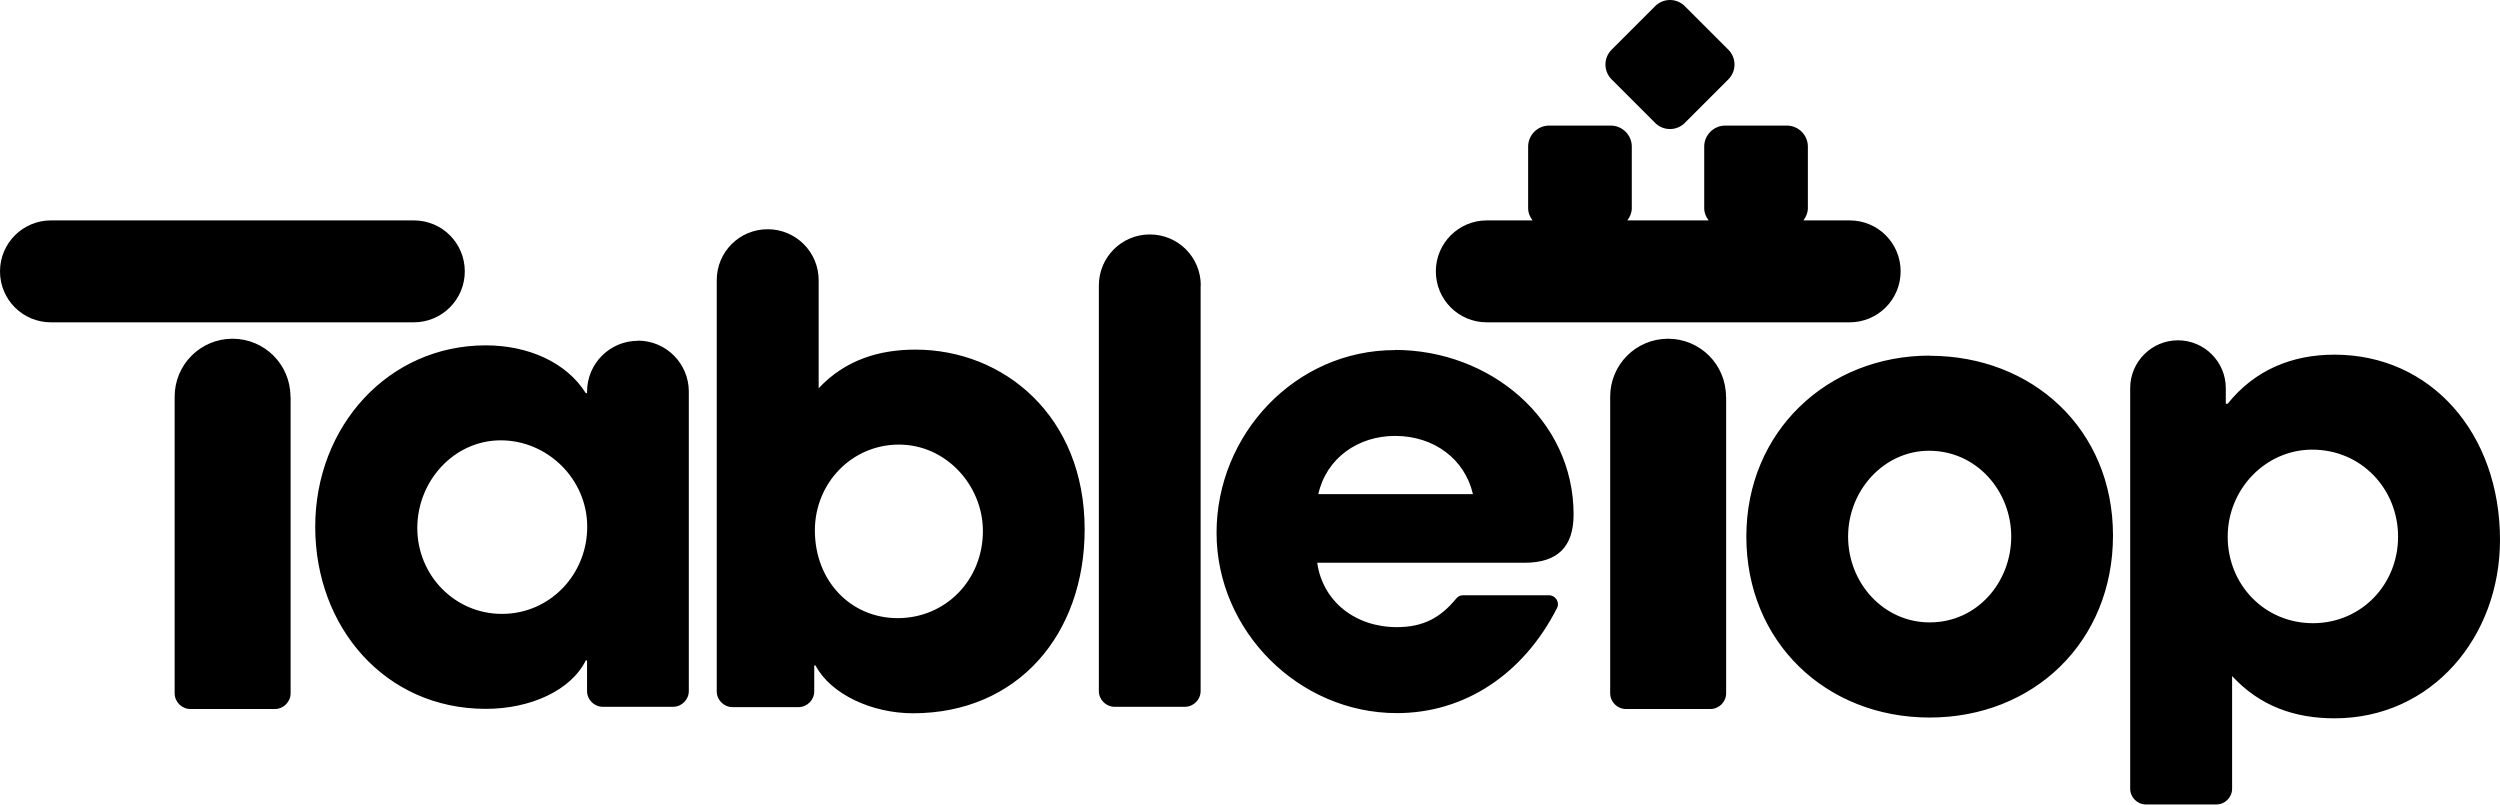 <?xml version="1.0" encoding="UTF-8"?><svg id="Layer_2" xmlns="http://www.w3.org/2000/svg" viewBox="0 0 158.46 51"><g id="Layer_1-2"><g><path d="m40.44,21.6c-1.78,0-3.23,1.44-3.23,3.23v.09h-.08c-1.24-1.98-3.69-3.03-6.34-3.03-6.18,0-10.81,5.13-10.81,11.5s4.43,11.54,10.81,11.54c2.84,0,5.4-1.17,6.34-3.07h.08v1.94c0,.55.45,1,1,1h4.45c.55,0,1-.45,1-1v-18.98c0-1.78-1.44-3.23-3.23-3.23Zm-8.63,17.31c-2.99,0-5.36-2.45-5.36-5.44s2.33-5.56,5.29-5.56,5.48,2.45,5.48,5.48-2.37,5.52-5.4,5.52Zm44.29-20.82v25.71c0,.55-.45,1-1,1h-4.45c-.55,0-1-.45-1-1v-25.71c0-1.78,1.44-3.23,3.23-3.23s3.23,1.44,3.23,3.23Zm12.32,4.1c-6.34,0-11.31,5.36-11.31,11.58s5.21,11.43,11.43,11.43c4.28,0,8.01-2.45,10.15-6.66.19-.37-.1-.81-.51-.81h-5.45c-.17,0-.33.08-.43.21-1,1.22-2.1,1.81-3.76,1.81-2.64,0-4.7-1.63-5.05-4.08h13.14c2.1,0,3.11-1.01,3.11-3.06,0-6.04-5.31-10.43-11.32-10.43Zm-4.86,9.13c.51-2.29,2.53-3.69,4.86-3.69,2.49,0,4.43,1.48,4.94,3.69h-9.79Zm38.75-8.78c-6.45,0-11.62,4.78-11.62,11.47s5.05,11.47,11.62,11.47,11.62-4.78,11.62-11.54-5.13-11.39-11.62-11.39Zm0,16.91c-2.92,0-5.17-2.49-5.17-5.44s2.29-5.44,5.13-5.44c3.03,0,5.21,2.57,5.21,5.44s-2.14,5.44-5.17,5.44Zm25.65-16.97c-2.68,0-5.05.97-6.76,3.11h-.12v-.99c0-1.67-1.36-3.03-3.03-3.03s-3.03,1.36-3.03,3.03v25.39c0,.55.45,1,1,1h4.46c.55,0,1-.45,1-1v-7.14c1.75,1.9,3.96,2.68,6.49,2.68,6.18,0,10.49-5.17,10.49-11.31,0-6.72-4.35-11.74-10.49-11.74Zm-1.36,17.02c-3.07,0-5.4-2.45-5.4-5.48s2.41-5.52,5.36-5.52c3.11,0,5.44,2.49,5.44,5.52s-2.33,5.48-5.4,5.48ZM18.42,25.14v18.8c0,.55-.45,1-1,1h-5.35c-.55,0-1-.45-1-1v-18.8c0-2.03,1.64-3.67,3.67-3.67s3.67,1.64,3.67,3.67Zm90.99,0v18.8c0,.55-.45,1-1,1h-5.35c-.55,0-1-.45-1-1v-18.8c0-2.03,1.64-3.67,3.67-3.67s3.67,1.64,3.67,3.67Zm-51.38-2.98c-2.25,0-4.43.62-6.14,2.45v-6.85c0-1.78-1.44-3.23-3.23-3.23s-3.23,1.44-3.23,3.23v26.06c0,.55.45,1,1,1h4.18c.55,0,1-.45,1-1v-1.64h.08c.97,1.83,3.58,3.03,6.18,3.03,6.65,0,10.88-5.01,10.88-11.66,0-7.19-5.13-11.39-10.73-11.39Zm-1.13,17.02c-2.99,0-5.25-2.37-5.25-5.56,0-2.99,2.33-5.44,5.33-5.44s5.32,2.6,5.32,5.48c0,3.11-2.37,5.52-5.4,5.52Z"/><path d="m102.15,5.03c-.52-.52-.52-1.36,0-1.88l2.76-2.76c.52-.52,1.36-.52,1.88,0l2.76,2.76c.52.52.52,1.36,0,1.88l-2.76,2.76c-.52.52-1.36.52-1.88,0l-2.76-2.76ZM26.22,13.97H3.23c-1.78,0-3.23,1.44-3.23,3.23s1.44,3.23,3.23,3.23h23c1.78,0,3.23-1.44,3.23-3.23s-1.44-3.23-3.23-3.23Zm90.99,0h-2.9c.16-.22.28-.48.28-.77v-3.91c0-.73-.6-1.33-1.33-1.33h-3.91c-.73,0-1.33.6-1.33,1.33v3.91c0,.29.11.55.28.77h-5.15c.16-.22.28-.48.28-.77v-3.91c0-.73-.6-1.33-1.33-1.33h-3.91c-.73,0-1.33.6-1.33,1.33v3.91c0,.29.11.55.28.77h-2.9c-1.78,0-3.23,1.44-3.23,3.23s1.44,3.23,3.23,3.23h23c1.78,0,3.23-1.44,3.23-3.23s-1.44-3.23-3.23-3.23Z"/></g></g></svg>